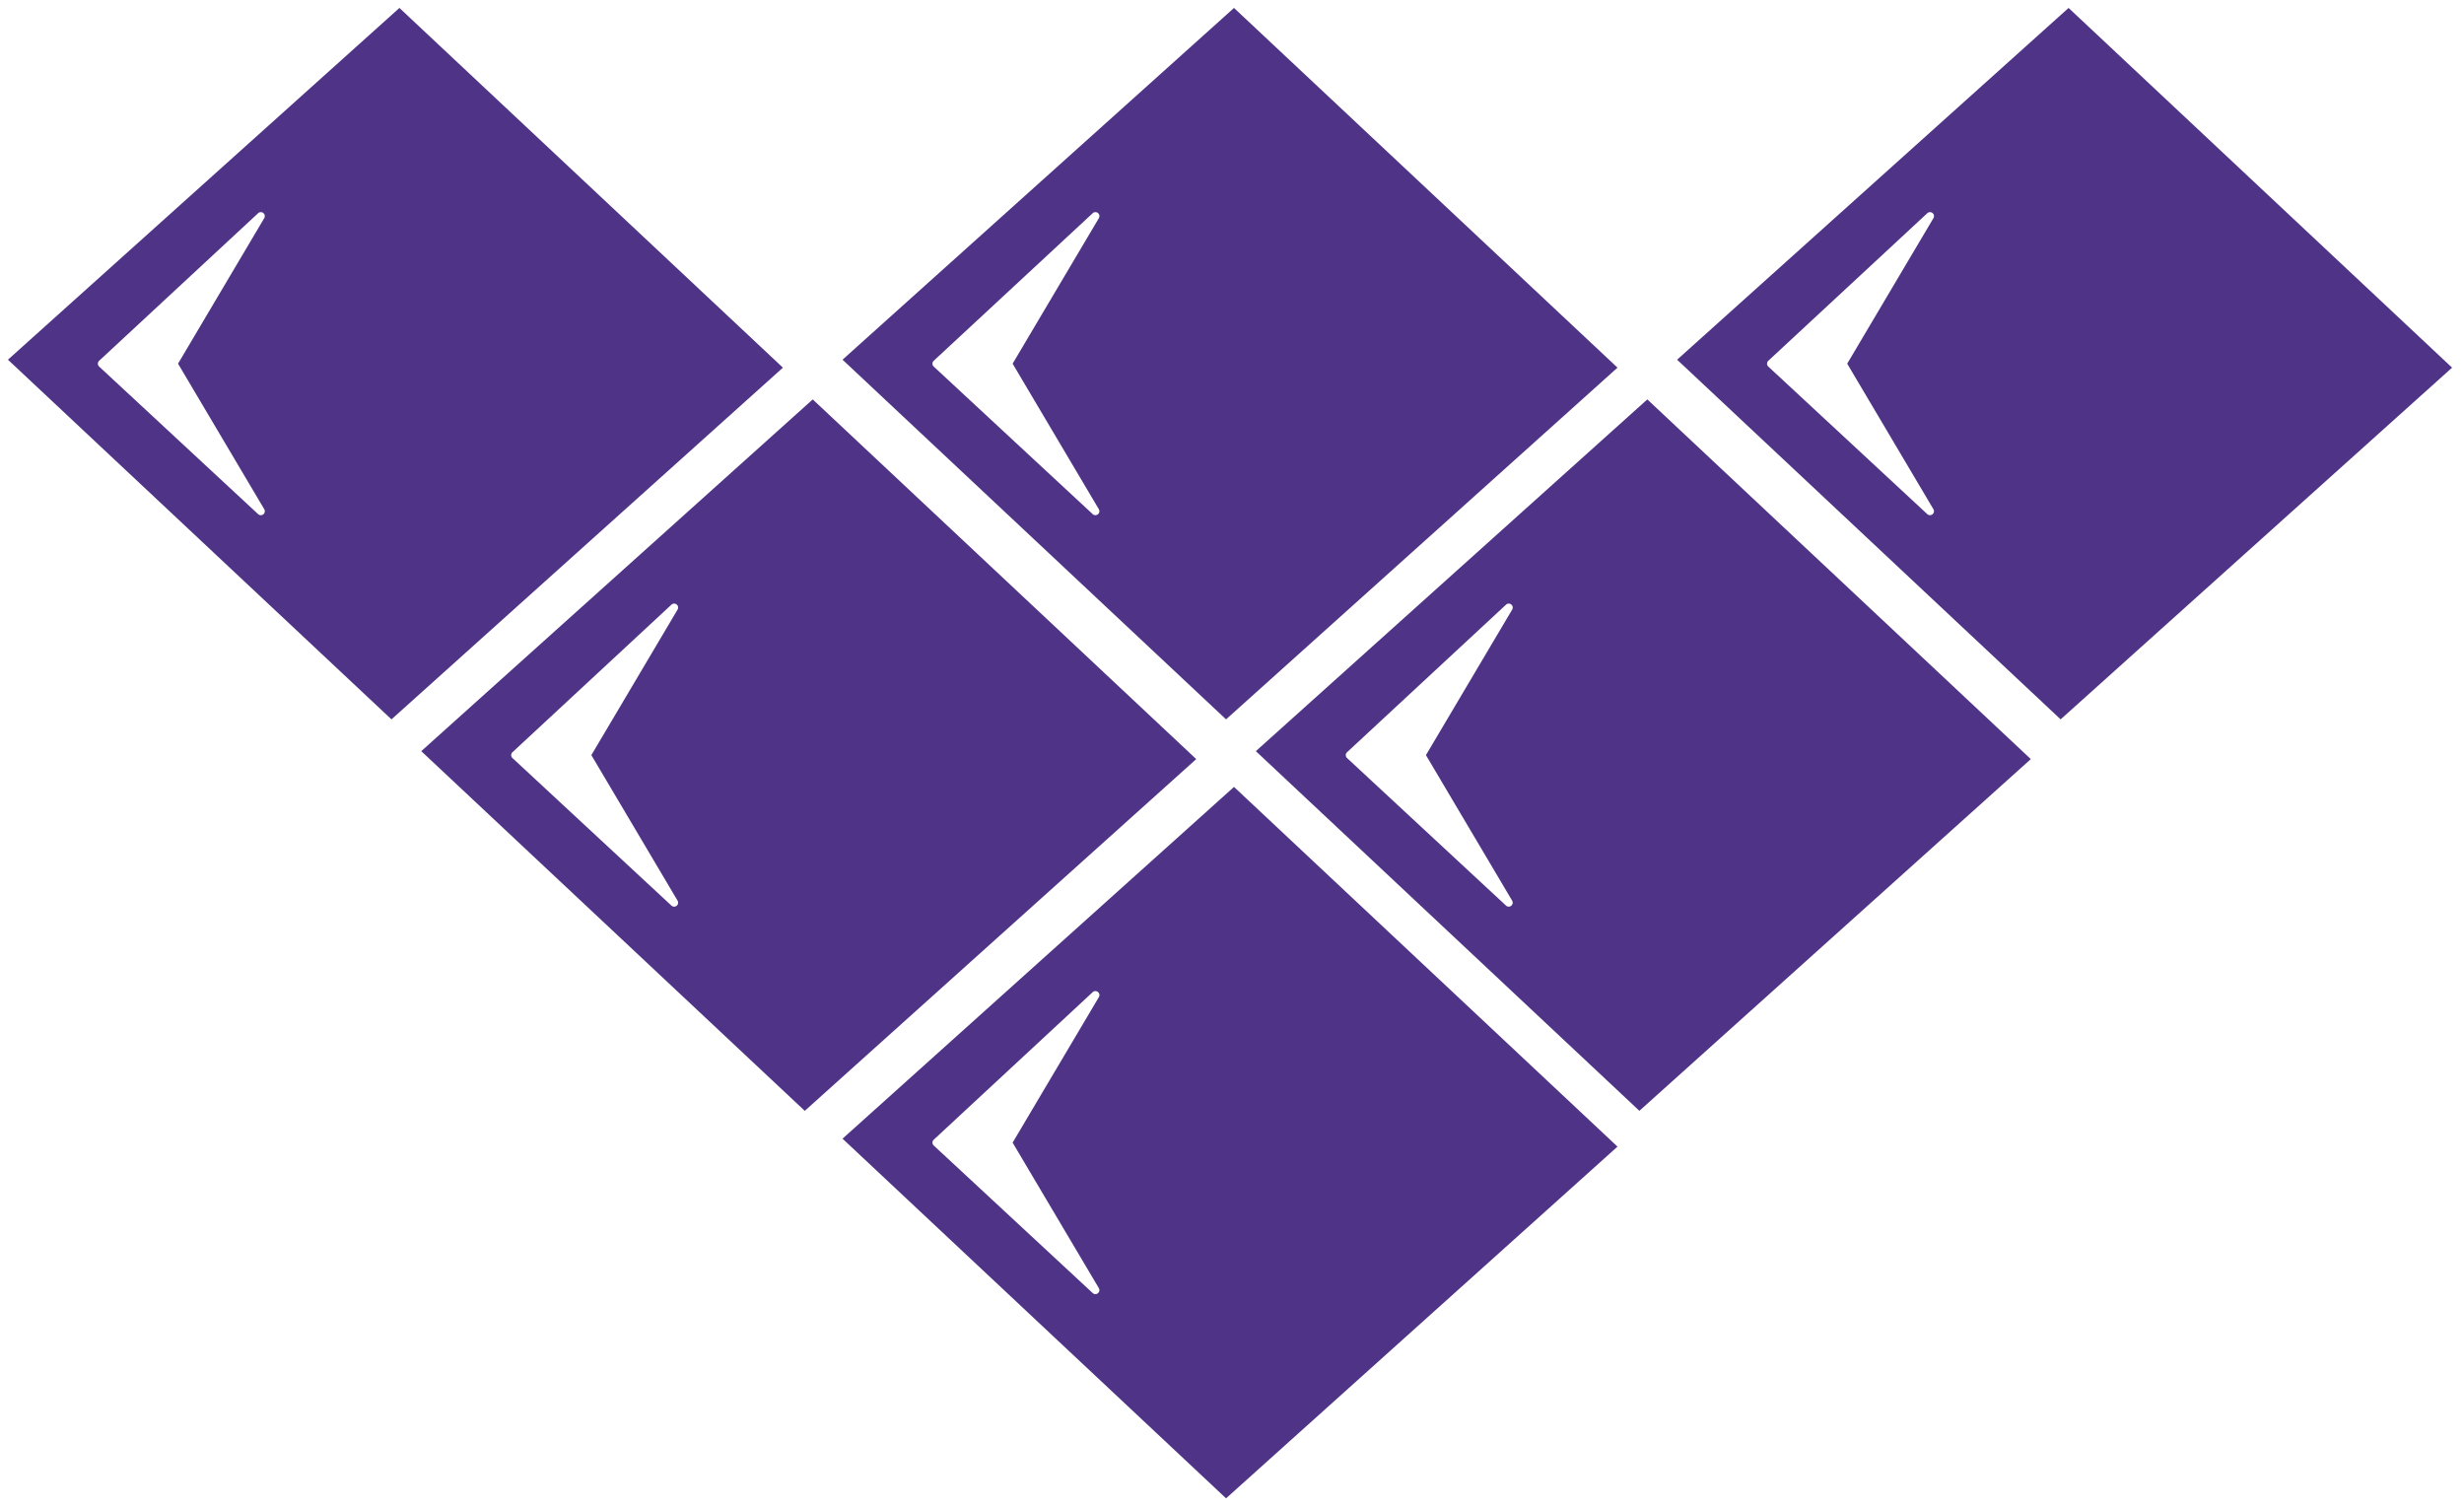<svg xmlns="http://www.w3.org/2000/svg" xmlns:xlink="http://www.w3.org/1999/xlink" width="310" height="190" viewBox="0 0 310 190">
  <defs>
    <clipPath id="clip-Artboard_1">
      <rect width="310" height="190"/>
    </clipPath>
  </defs>
  <g id="Artboard_1" data-name="Artboard 1" clip-path="url(#clip-Artboard_1)">
    <path id="Path_13" data-name="Path 13" d="M153.252,187.5h0L105,142.252,154.252,98,202.5,143.252,153.252,187.5Zm-16.437-63.816a.5.5,0,0,0-.34.134l-20,18.563a.489.489,0,0,0-.125.183.5.5,0,0,0,.125.549l20,18.563a.5.5,0,0,0,.34.133.5.5,0,0,0,.431-.754L126.4,142.752l10.85-18.308a.5.5,0,0,0-.116-.644A.5.5,0,0,0,136.814,123.689Zm68.438,15.064h0L157,93.5l49.252-44.251L254.5,94.5l-49.251,44.252ZM188.815,74.937a.5.5,0,0,0-.34.134l-20,18.563a.482.482,0,0,0-.125.184.493.493,0,0,0,0,.365.482.482,0,0,0,.125.184l20,18.563a.5.5,0,0,0,.339.133.5.5,0,0,0,.431-.755L178.4,94l10.849-18.308a.5.5,0,0,0-.43-.755Zm-88.563,63.816h0L52,93.5l49.252-44.251L149.5,94.5l-49.252,44.252ZM83.815,74.937a.5.5,0,0,0-.341.134l-20,18.563a.5.5,0,0,0,0,.733l20,18.563a.5.5,0,0,0,.34.133.5.5,0,0,0,.432-.755L73.4,94,84.245,75.692a.5.5,0,0,0-.431-.755ZM258.252,89.5h0L210,44.252,259.252,0,307.5,45.252,258.252,89.5ZM241.815,25.689a.5.5,0,0,0-.34.134l-20,18.563a.481.481,0,0,0-.124.183.5.5,0,0,0,0,.366.5.5,0,0,0,.124.183l20,18.563a.5.5,0,0,0,.77-.621L231.4,44.752l10.849-18.308a.5.5,0,0,0-.43-.755ZM153.252,89.5h0L105,44.252,154.252,0,202.5,45.252,153.252,89.5ZM136.814,25.689a.5.5,0,0,0-.34.134l-20,18.563a.488.488,0,0,0-.125.183.5.5,0,0,0,0,.366.5.5,0,0,0,.125.183l20,18.563a.5.5,0,0,0,.341.133.5.5,0,0,0,.43-.754L126.4,44.752l10.85-18.308a.5.5,0,0,0-.431-.755ZM48.251,89.5h0L0,44.252,49.252,0,97.5,45.252,48.252,89.5ZM31.814,25.689a.5.5,0,0,0-.34.134l-20,18.563a.487.487,0,0,0-.125.183.5.5,0,0,0,.125.549l20,18.563a.5.5,0,0,0,.771-.621L21.4,44.752,32.245,26.444a.5.5,0,0,0-.116-.643A.5.5,0,0,0,31.814,25.689Z" transform="translate(1 1)" fill="#4f3387" stroke="rgba(0,0,0,0)" stroke-width="1"/>
  </g>
</svg>
